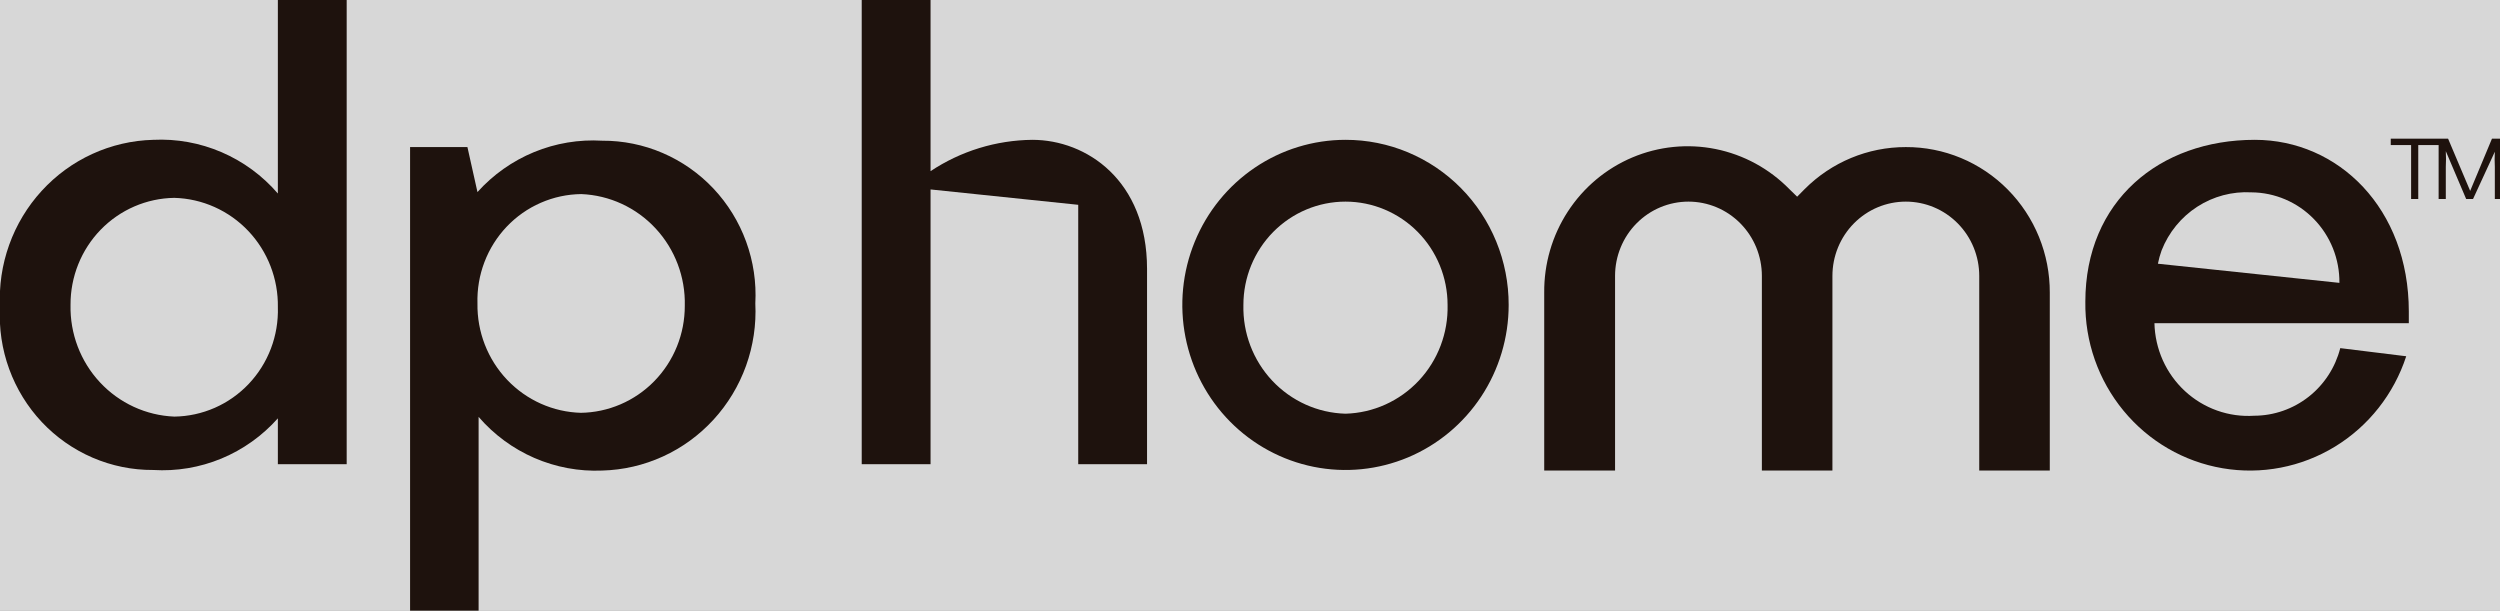 <svg width="131" height="32" viewBox="0 0 131 32" fill="none" xmlns="http://www.w3.org/2000/svg">
<rect x="0" y="0" width="131" height="32" fill="#808080" stroke="none"/>
<g clip-path="url(#clip0_28_207)">
<rect width="131" height="32" fill="white" fill-opacity="0.68"/>
<path d="M14.56 10.14C13.751 9.202 12.743 8.462 11.611 7.975C10.479 7.488 9.252 7.266 8.024 7.327C6.923 7.356 5.839 7.608 4.836 8.067C3.833 8.526 2.931 9.184 2.184 10.002C1.436 10.819 0.857 11.78 0.482 12.827C0.107 13.874 -0.057 14.986 -0 16.099C-0.06 17.2 0.104 18.302 0.481 19.336C0.858 20.371 1.44 21.317 2.191 22.116C2.943 22.915 3.848 23.549 4.851 23.981C5.854 24.413 6.934 24.633 8.024 24.627C9.244 24.702 10.466 24.498 11.598 24.03C12.729 23.561 13.742 22.84 14.56 21.921V24.323H18.166V0H14.56V10.14ZM9.136 21.83C7.652 21.77 6.25 21.124 5.233 20.029C4.215 18.934 3.663 17.479 3.696 15.977C3.688 14.505 4.255 13.09 5.274 12.039C6.293 10.989 7.681 10.388 9.136 10.368C10.604 10.408 11.997 11.032 13.013 12.105C14.028 13.178 14.584 14.613 14.56 16.099C14.582 16.837 14.459 17.572 14.197 18.262C13.935 18.951 13.54 19.581 13.035 20.115C12.53 20.648 11.925 21.075 11.256 21.369C10.586 21.663 9.866 21.82 9.136 21.83Z" fill="#1E120D"/>
<path d="M31.555 7.373C30.337 7.3 29.117 7.504 27.986 7.969C26.855 8.435 25.841 9.151 25.019 10.064L24.493 7.707H21.488V32.03H25.079V21.845C25.881 22.775 26.88 23.51 28.001 23.997C29.122 24.483 30.337 24.709 31.555 24.657C32.655 24.628 33.737 24.377 34.739 23.919C35.741 23.461 36.642 22.804 37.39 21.988C38.137 21.173 38.716 20.214 39.092 19.169C39.468 18.123 39.634 17.012 39.579 15.901C39.639 14.8 39.475 13.698 39.098 12.664C38.721 11.629 38.139 10.683 37.388 9.884C36.636 9.086 35.731 8.451 34.728 8.019C33.725 7.587 32.645 7.367 31.555 7.373ZM30.458 21.632C28.988 21.596 27.591 20.974 26.572 19.9C25.553 18.827 24.995 17.389 25.019 15.901C24.997 15.162 25.121 14.425 25.384 13.735C25.646 13.044 26.043 12.414 26.549 11.88C27.056 11.346 27.662 10.92 28.334 10.627C29.005 10.333 29.727 10.178 30.458 10.17C31.941 10.229 33.341 10.877 34.356 11.972C35.371 13.067 35.92 14.522 35.883 16.023C35.887 17.499 35.314 18.916 34.29 19.967C33.266 21.018 31.872 21.616 30.413 21.632H30.458Z" fill="#1E120D"/>
<path d="M54.095 7.327C52.198 7.346 50.346 7.915 48.761 8.969V0H45.154V24.323H48.761V9.927L56.499 10.732V24.323H60.105V14.092C60.105 9.44 56.92 7.327 54.095 7.327Z" fill="#1E120D"/>
<path d="M130.579 7.267L129.437 10.003L128.28 7.267H125.275V7.601H126.342V10.428H126.717V7.601H127.784V10.428H128.16V8.741C128.175 8.468 128.175 8.194 128.16 7.92L129.227 10.428H129.587L130.729 7.951C130.715 8.214 130.715 8.478 130.729 8.741V10.428H131.105V7.267H130.579Z" fill="#1E120D"/>
<path d="M70.504 7.327C68.813 7.327 67.16 7.835 65.754 8.785C64.348 9.736 63.252 11.086 62.605 12.667C61.957 14.248 61.788 15.987 62.118 17.665C62.448 19.343 63.262 20.884 64.458 22.094C65.654 23.303 67.177 24.127 68.836 24.461C70.494 24.795 72.213 24.623 73.776 23.969C75.338 23.314 76.673 22.205 77.613 20.783C78.552 19.36 79.054 17.688 79.054 15.977C79.056 14.841 78.836 13.715 78.407 12.665C77.978 11.614 77.348 10.66 76.554 9.856C75.76 9.053 74.816 8.416 73.778 7.982C72.74 7.548 71.627 7.325 70.504 7.327ZM70.504 21.678C69.048 21.638 67.667 21.015 66.664 19.947C65.661 18.878 65.118 17.45 65.154 15.977C65.154 14.542 65.718 13.165 66.721 12.15C67.724 11.136 69.085 10.565 70.504 10.565C71.922 10.565 73.283 11.136 74.286 12.15C75.29 13.165 75.853 14.542 75.853 15.977C75.889 17.45 75.347 18.878 74.344 19.947C73.341 21.015 71.96 21.638 70.504 21.678Z" fill="#1E120D"/>
<path d="M99.865 7.707C97.879 7.704 95.972 8.496 94.561 9.912L94.17 10.307L93.765 9.912C92.712 8.838 91.367 8.106 89.901 7.81C88.435 7.514 86.915 7.667 85.535 8.25C84.156 8.833 82.979 9.818 82.157 11.081C81.334 12.344 80.902 13.826 80.917 15.339V24.657H84.629V14.457C84.629 13.425 85.034 12.435 85.755 11.705C86.477 10.975 87.455 10.565 88.475 10.565C89.496 10.565 90.474 10.975 91.195 11.705C91.917 12.435 92.322 13.425 92.322 14.457V24.657H96.019V14.457C96.019 13.425 96.424 12.435 97.145 11.705C97.867 10.975 98.845 10.565 99.865 10.565C100.886 10.565 101.864 10.975 102.585 11.705C103.307 12.435 103.712 13.425 103.712 14.457V24.657H107.409V15.339C107.413 14.335 107.22 13.341 106.843 12.414C106.465 11.486 105.909 10.643 105.208 9.934C104.507 9.224 103.674 8.662 102.757 8.28C101.84 7.898 100.857 7.703 99.865 7.707Z" fill="#1E120D"/>
<path d="M118.152 7.327C113.149 7.327 109.272 10.535 109.272 15.81C109.243 17.894 109.953 19.92 111.273 21.521C112.592 23.122 114.435 24.192 116.467 24.537C118.499 24.883 120.586 24.481 122.351 23.404C124.115 22.328 125.44 20.647 126.086 18.668L122.63 18.242C122.371 19.254 121.789 20.15 120.973 20.791C120.157 21.431 119.155 21.781 118.122 21.784C117.461 21.828 116.798 21.735 116.173 21.512C115.548 21.29 114.974 20.941 114.485 20.488C113.997 20.035 113.604 19.487 113.33 18.876C113.057 18.265 112.908 17.605 112.893 16.935H126.222V16.327C126.222 10.915 122.525 7.327 118.152 7.327ZM113.074 13.819C113.121 13.581 113.186 13.347 113.269 13.119C113.639 12.178 114.292 11.378 115.136 10.832C115.98 10.287 116.972 10.023 117.972 10.079C118.583 10.083 119.187 10.209 119.75 10.45C120.313 10.69 120.823 11.041 121.252 11.482C121.68 11.922 122.019 12.444 122.248 13.017C122.476 13.591 122.591 14.204 122.585 14.822L113.074 13.819Z" fill="#1E120D"/>
</g>
<defs>
<clipPath id="clip0_28_207">
<rect width="131" height="32" fill="white"/>
</clipPath>
</defs>
</svg>

